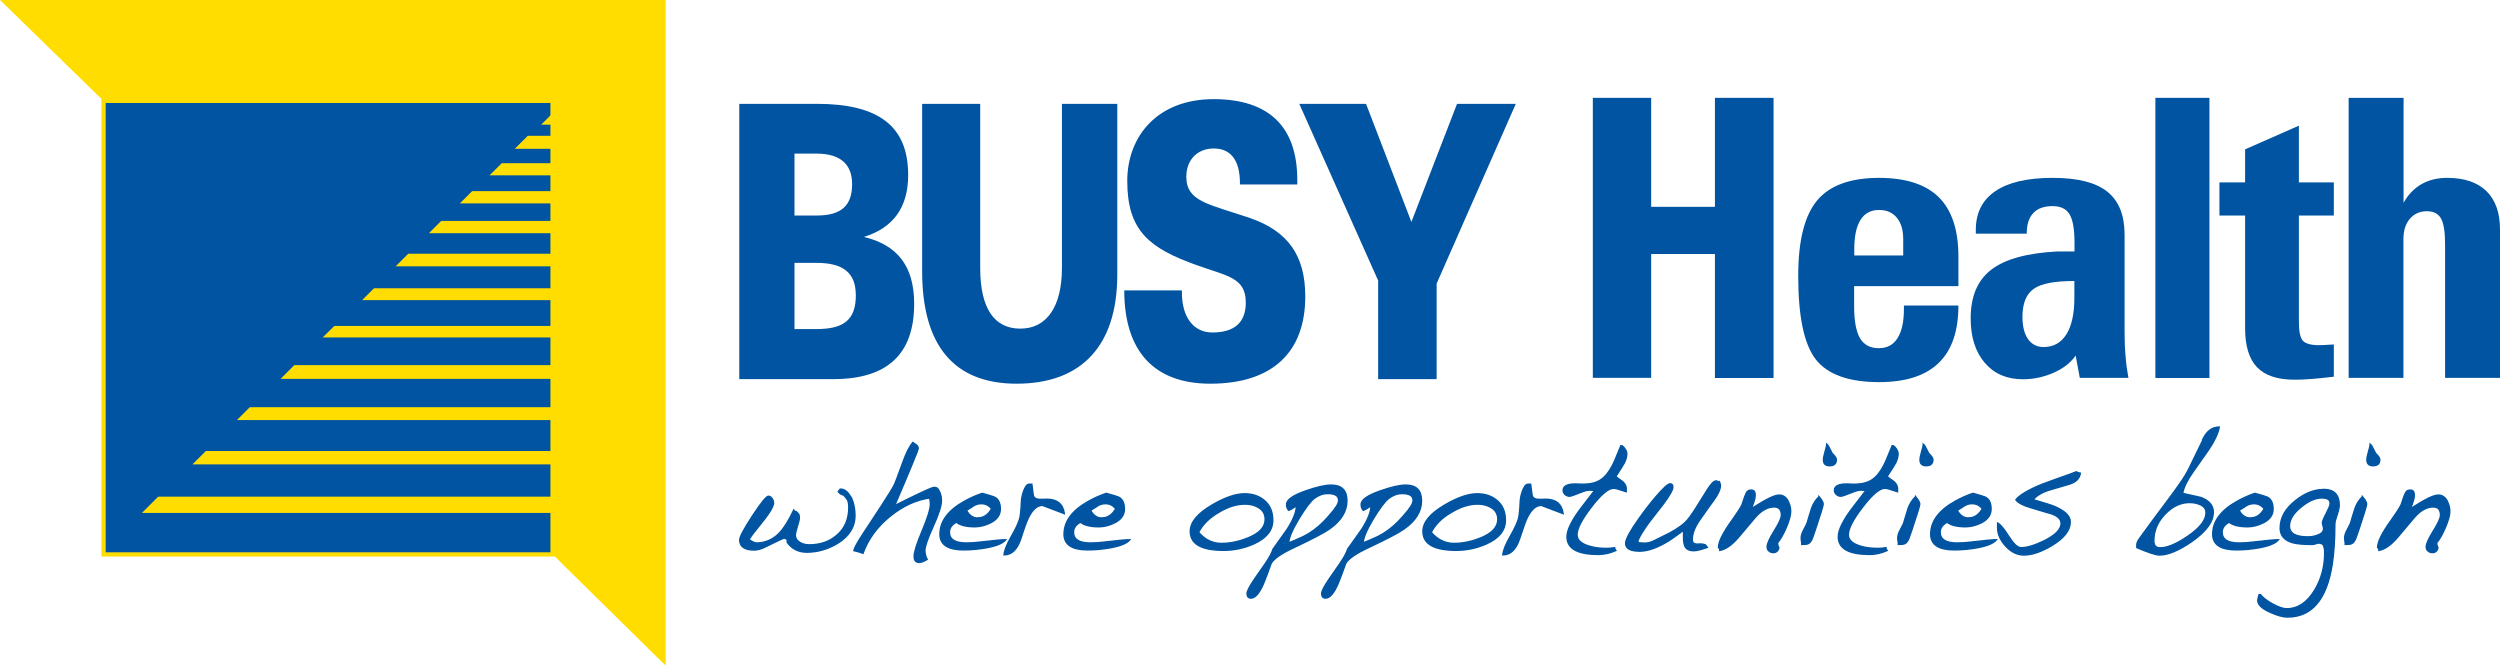<svg xmlns="http://www.w3.org/2000/svg" xmlns:xlink="http://www.w3.org/1999/xlink" id="Layer_1" data-name="Layer 1" viewBox="0 0 175.27 46.67"><defs><style>      .cls-1, .cls-2 {        fill: none;      }      .cls-2 {        stroke: #0054a1;        stroke-miterlimit: 4.9;        stroke-width: .1px;      }      .cls-3, .cls-4 {        fill: #0054a1;      }      .cls-4 {        stroke: #fd0;        stroke-miterlimit: 10;        stroke-width: .3px;      }      .cls-5 {        fill: #fd0;      }      .cls-6 {        clip-path: url(#clippath);      }    </style><clipPath id="clippath"><polygon class="cls-1" points="7.16 7.13 38.84 7.13 38.84 38.81 7.16 38.81 7.16 7.13 7.16 7.13"></polygon></clipPath></defs><polygon class="cls-5" points="0 0 46.67 0 46.67 46.67 38.28 38.41 7.85 38.35 7.9 7.7 0 0 0 0"></polygon><polygon class="cls-4" points="7.26 7.07 38.74 7.07 38.74 38.87 7.26 38.87 7.26 7.07 7.26 7.07"></polygon><g class="cls-6"><polygon class="cls-5" points="39.35 7.81 38.87 7.81 37.94 8.74 39.28 8.74 39.28 9.52 37 9.52 36.09 10.43 39.43 10.43 39.43 11.44 35.18 11.44 34.32 12.29 39.33 12.29 39.33 13.4 33.1 13.4 32.24 14.26 39.28 14.26 39.28 15.49 30.93 15.49 30.07 16.35 39.33 16.35 39.33 17.79 28.62 17.79 27.74 18.67 39.28 18.67 39.28 20.21 26.22 20.21 25.39 21.04 39.2 21.04 39.2 22.85 23.44 22.85 22.62 23.66 39.3 23.66 39.3 25.6 20.63 25.6 19.67 26.56 39.25 26.56 39.25 28.55 17.51 28.55 16.61 29.45 39.2 29.45 39.2 31.62 14.43 31.62 13.49 32.56 39.17 32.56 39.17 34.82 11.09 34.82 9.95 35.96 39.17 35.96 40.72 35.96 40.72 7.76 39.35 7.81 39.35 7.81"></polygon></g><path class="cls-3" d="M51.82,26.58h6.6c3.78,0,5.67-1.74,5.67-5.28,0-2.68-1.21-4.13-3.52-4.69,2.07-.64,3.1-2.09,3.1-4.34,0-3.46-2.11-4.99-6.41-4.99h-5.43v19.3h0ZM55.7,15.11v-4.34h1.55c1.67,0,2.49.75,2.49,2.14,0,1.53-.78,2.2-2.49,2.2h-1.55ZM55.7,23.07v-4.64h1.55c1.87,0,2.75.7,2.75,2.28,0,1.72-.86,2.36-2.75,2.36h-1.55ZM64.65,7.28v11.74c0,5.2,2.23,7.88,6.62,7.88,4.6,0,7.06-2.71,7.06-7.64V7.28h-3.88v11.5c0,2.76-1.09,4.26-2.92,4.26s-2.81-1.42-2.81-4.26V7.28h-4.06ZM82.84,20.36h-4.02c0,4.24,2.07,6.54,6.03,6.54,4.38,0,6.66-2.23,6.66-6.11,0-2.9-1.23-4.58-3.86-5.5-2.92-.99-4.48-1.15-4.48-2.9,0-1.15.74-1.98,1.93-1.98s1.83.83,1.83,2.44v.08h4.02v-.32c0-3.73-1.99-5.66-5.87-5.66s-6.05,2.55-6.05,5.74c0,3.51,1.57,4.72,4.87,5.9,2.19.78,3.44.88,3.44,2.63,0,1.37-.78,2.09-2.35,2.09-1.31,0-2.13-1.07-2.13-2.81v-.13h0ZM96.62,26.58h4.1v-6.7l5.55-12.6h-4.12l-3.2,8.28-3.18-8.28h-4.68l5.53,12.39v6.92h0Z"></path><path class="cls-3" d="M59.7,34.97c-.2-.45-.46-.68-.79-.68l-.14.18c.13.15.25.23.37.23.16.17.25.29.29.37.05.11.08.28.08.5,0,.84-.29,1.51-.88,1.99-.51.43-1.15.64-1.91.64-.22,0-.42-.05-.61-.15-.23-.13-.35-.31-.35-.53,0-.14.05-.34.14-.62.09-.28.14-.48.14-.63,0-.1-.02-.17-.05-.23-.01-.02-.07-.08-.16-.17-.06,0-.09,0-.1-.01-.03-.03-.05-.06-.08-.1-.37.77-.71,1.31-1.03,1.63-.44.45-.98.68-1.6.68-.1,0-.27-.08-.51-.24.09-.17.32-.48.69-.93.68-.82,1.03-1.37,1.03-1.64,0-.11-.04-.22-.11-.32-.07-.1-.16-.15-.25-.15-.14,0-.51.46-1.11,1.37-.6.92-.9,1.48-.9,1.69,0,.47.34.71,1.02.71.23,0,.51-.08.82-.24.76-.38,1.19-.58,1.28-.6l.21.09v.21c.33.46.79.69,1.37.69.76,0,1.48-.21,2.16-.62.81-.5,1.22-1.15,1.22-1.94,0-.44-.08-.85-.23-1.21h0ZM65.75,34.27c-.06-.07-.15-.1-.26-.1-.1,0-.55.19-1.33.57-.41.2-.89.43-1.44.71,1.1-2.56,1.65-3.9,1.65-4.01,0-.11-.04-.19-.13-.25-.08-.06-.17-.12-.24-.17-.21.23-.45.69-.7,1.38-.35.97-.55,1.5-.59,1.57-.13.26-.44.77-.94,1.53-.68,1.04-1.09,1.67-1.24,1.89-.42.64-.64,1.04-.67,1.21.29.07.5.13.64.19.36-.99,1-1.87,1.92-2.61.89-.72,1.82-1.14,2.77-1.27,0,.05,0,.12.02.21.01.1.02.17.02.21,0,.35-.19.97-.57,1.87-.38.9-.57,1.5-.57,1.8s.12.43.36.43c.13,0,.31-.07.55-.21-.1-.2-.16-.41-.16-.63,0-.26.19-.83.58-1.68.39-.86.58-1.46.58-1.81s-.09-.62-.26-.83h0ZM68.78,38c-.39.05-.73.07-1.03.07-.79,0-1.19-.25-1.19-.76,0-.29.16-.52.49-.7.26.21.69.32,1.29.32.38,0,.76-.1,1.13-.29.44-.23.66-.55.66-.95,0-.45-.15-.73-.44-.85-.14-.05-.41-.14-.83-.25-.43.14-.84.33-1.24.55-1.15.64-1.72,1.41-1.72,2.31,0,.73.55,1.1,1.65,1.1.53,0,1.06-.05,1.57-.14.73-.13,1.19-.32,1.39-.57-.24,0-.82.05-1.74.16h0ZM68.56,36.32c-.34,0-.61-.18-.8-.54.33-.2.49-.31.5-.32.16-.1.34-.15.55-.15.28,0,.52.12.71.36-.25.43-.57.64-.96.64h0ZM73.37,35s-.08,0-.14.01h-.33c-.26,0-.41-.1-.46-.29l-.1-.77h-.19c-.15,0-.28.18-.4.52-.08.24-.13.47-.14.7-.02.54-.06.92-.11,1.15-.07.28-.26.71-.6,1.3-.31.54-.48.97-.51,1.28.54,0,.93-.38,1.18-1.14.24-.76.42-1.24.52-1.44.29-.6.62-.89,1-.89l1.53.58c-.1-.69-.52-1.02-1.27-1.01h0ZM77.48,38c-.39.05-.73.07-1.03.07-.79,0-1.19-.25-1.19-.76,0-.29.16-.52.49-.7.26.21.69.32,1.29.32.38,0,.76-.1,1.13-.29.44-.23.66-.55.66-.95,0-.45-.15-.73-.44-.85-.14-.05-.41-.14-.83-.25-.43.14-.84.33-1.24.55-1.15.64-1.72,1.41-1.72,2.31,0,.73.55,1.1,1.65,1.1.53,0,1.06-.05,1.57-.14.73-.13,1.19-.32,1.39-.57-.24,0-.82.05-1.74.16h0ZM77.26,36.32c-.34,0-.61-.18-.8-.54.33-.2.49-.31.5-.32.16-.1.34-.15.55-.15.28,0,.52.12.71.36-.25.43-.57.64-.96.64h0ZM88.61,35.06c-.36-.29-.81-.44-1.36-.44-.62,0-1.38.26-2.28.79-1.02.6-1.52,1.21-1.52,1.84,0,.89.78,1.33,2.33,1.33.74,0,1.45-.15,2.12-.45.89-.4,1.33-.95,1.33-1.66,0-.61-.21-1.08-.62-1.41h0ZM87.45,37.73c-.62.25-1.23.37-1.83.37s-1.15-.26-1.59-.78c.29-.56.76-1.03,1.43-1.41.63-.38,1.24-.57,1.83-.57.35,0,.66.08.92.23.33.19.49.47.49.84,0,.55-.41.99-1.24,1.32h0ZM93.32,34.01c-.4,0-.99.13-1.76.4-.9.31-1.36.63-1.36.95,0,.18.05.32.15.42.14-.06.25-.12.33-.18.08-.06.15-.1.21-.14,0,.41-.21.95-.63,1.62l-1.01,1.42c-.07.25-.26.6-.57,1.05s-.55.79-.71,1.02c-.36.53-.54.87-.54,1.04,0,.21.09.32.27.32.3,0,.59-.34.88-1.01.14-.32.31-.8.53-1.41.17-.33.73-.72,1.69-1.16,1.24-.59,2.05-1.01,2.41-1.27.81-.57,1.22-1.23,1.22-1.97s-.37-1.1-1.11-1.1h0ZM93.58,35.68c-.36.44-.63.74-.79.9-.44.44-.91.79-1.42,1.04-.49.22-.83.37-1.02.44,0-.32.23-.88.7-1.67.46-.76.82-1.24,1.09-1.45.31-.23.62-.34.94-.34.51,0,.77.16.77.47,0,.17-.09.37-.28.6h0ZM98.55,34.01c-.4,0-.99.13-1.76.4-.9.31-1.36.63-1.36.95,0,.18.05.32.15.42.14-.06.25-.12.33-.18.08-.06.15-.1.21-.14,0,.41-.21.95-.63,1.62l-1.01,1.42c-.07.25-.26.6-.57,1.05-.31.45-.55.79-.71,1.02-.36.53-.54.87-.54,1.04,0,.21.09.32.27.32.3,0,.59-.34.88-1.01.14-.32.31-.8.53-1.41.17-.33.73-.72,1.69-1.16,1.24-.59,2.05-1.01,2.41-1.27.81-.57,1.22-1.23,1.22-1.97s-.37-1.1-1.11-1.1h0ZM98.8,35.68c-.36.44-.63.74-.79.9-.44.44-.91.79-1.42,1.04-.49.22-.83.37-1.02.44,0-.32.23-.88.7-1.67.46-.76.82-1.24,1.09-1.45.31-.23.62-.34.94-.34.51,0,.77.16.77.47,0,.17-.09.37-.28.6h0ZM104.92,35.06c-.36-.29-.81-.44-1.36-.44-.62,0-1.38.26-2.28.79-1.02.6-1.52,1.21-1.52,1.84,0,.89.78,1.33,2.33,1.33.74,0,1.45-.15,2.12-.45.89-.4,1.33-.95,1.33-1.66,0-.61-.21-1.08-.62-1.41h0ZM103.76,37.73c-.62.25-1.23.37-1.83.37s-1.15-.26-1.59-.78c.29-.56.76-1.03,1.43-1.41.63-.38,1.24-.57,1.83-.57.35,0,.66.08.92.23.33.19.49.47.49.84,0,.55-.41.99-1.24,1.32h0ZM108.34,35s-.08,0-.14.01h-.33c-.26,0-.41-.1-.46-.29l-.1-.77h-.19c-.15,0-.28.18-.4.52-.08.24-.13.47-.14.7-.02.54-.06.92-.11,1.15-.07.28-.26.71-.6,1.3-.31.54-.48.97-.51,1.28.54,0,.93-.38,1.18-1.14s.42-1.24.52-1.44c.29-.6.62-.89,1-.89l1.53.58c-.1-.69-.52-1.02-1.27-1.01h0ZM113.9,31.44c-.09-.14-.17-.2-.26-.2-.31.77-.51,1.24-.6,1.4-.25.48-.53.82-.85,1.02-.32.2-.73.29-1.23.29-.06,0-.14,0-.25-.01-.11,0-.2-.01-.25-.01-.58,0-.87.15-.87.44,0,.12.05.22.14.3.09.08.2.12.31.12.08,0,.36-.1.84-.29.24-.1.43-.14.58-.14l.34.02-.84,1.09c-.74.95-1.1,1.67-1.1,2.16,0,.83.73,1.24,2.2,1.24.4,0,.81-.09,1.22-.27-.07-.1-.09-.17-.09-.2-.18.03-.36.05-.54.05-.46,0-.87-.05-1.23-.16-.57-.17-.86-.43-.86-.8,0-.43.34-1.08,1.01-1.95.67-.87,1.19-1.31,1.55-1.31.1,0,.25.03.44.1.29.11.44.16.45.16v-.12c.03-.22-.05-.41-.23-.59-.17-.12-.34-.24-.5-.37.35-.54.55-.86.6-.96.11-.23.17-.44.17-.63,0-.11-.04-.23-.13-.36h0ZM120.55,33.83c-.09-.08-.18-.11-.25-.11-.14,0-.34.2-.6.61-.38.6-.64,1.02-.78,1.25-.33.52-.58.87-.77,1.04-.36.34-.89.67-1.58.99-.27.14-.48.24-.62.31-.23.11-.44.16-.64.16-.05,0-.11,0-.2-.01-.08,0-.15-.01-.2-.01l-.1-.11c.12-.33.4-.78.82-1.35.42-.54.73-.95.94-1.21.48-.63.71-1.05.71-1.24,0-.15-.06-.23-.19-.23-.15,0-.49.31-1.01.92-.4.47-.8.99-1.21,1.57-.6.85-.9,1.41-.9,1.68,0,.37.33.55.99.55.59,0,1.3-.26,2.12-.78.18-.12.5-.35.95-.68,0,.09,0,.18,0,.26v.26c0,.32.05.54.14.68.11.15.3.23.57.23.12,0,.28-.03.48-.08.29-.09.45-.14.48-.15l-.14-.18c-.11-.04-.21-.06-.31-.06h-.1s-.09.01-.15.01c-.24,0-.36-.1-.36-.32,0-.41.17-.87.52-1.37.46-.66.78-1.11.97-1.36.33-.45.49-.81.49-1.09l-.06-.2h0ZM125.33,35.07c-.15-.24-.35-.36-.6-.36-.21,0-.53.12-.98.37-.08.04-.4.23-.96.58.14-.38.21-.58.21-.61.03-.09.05-.21.05-.36,0-.22-.09-.33-.27-.33-.12,0-.21.03-.27.09-.06.06-.11.17-.17.32-.07.2-.14.39-.2.59-.1.23-.34.59-.7,1.1-.64.88-.96,1.52-.96,1.92l.09.11v.1c.42-.08.86-.39,1.32-.93.57-.67.97-1.14,1.18-1.4.42-.48.86-.72,1.31-.72.34,0,.51.19.51.58,0,.2-.17.57-.5,1.1-.33.53-.5.9-.5,1.12,0,.12.04.22.13.29.09.08.19.11.3.11.21,0,.34-.11.39-.34-.03-.06-.06-.12-.07-.17,0-.02-.01-.08-.02-.18.18-.2.38-.54.6-1.04.21-.5.32-.88.32-1.14,0-.29-.07-.56-.22-.8h0ZM128.62,31.97c-.1-.11-.16-.18-.18-.2-.18-.38-.31-.6-.37-.64,0,.12-.05.3-.12.54-.07.24-.11.43-.11.57,0,.27.14.41.43.41.31,0,.47-.14.47-.41,0-.09-.04-.18-.12-.26h0ZM127.53,34.82c-.24.23-.42.51-.53.84-.15.47-.25.81-.3.99-.02.06-.1.23-.25.51-.11.2-.17.39-.17.55,0,.05,0,.13.02.23.02.1.02.17.02.23.22,0,.37-.02.44-.05.12-.05.22-.18.3-.38.09-.26.16-.46.21-.6.36-1.08.55-1.68.55-1.8s-.1-.29-.29-.52h0ZM132.92,31.44c-.09-.14-.17-.2-.26-.2-.31.77-.51,1.24-.6,1.4-.25.48-.53.82-.85,1.02-.32.2-.73.29-1.23.29-.06,0-.14,0-.25-.01-.11,0-.2-.01-.25-.01-.58,0-.87.15-.87.44,0,.12.05.22.14.3.09.08.2.12.31.12.08,0,.36-.1.84-.29.24-.1.43-.14.58-.14l.34.02-.84,1.09c-.74.95-1.1,1.67-1.1,2.16,0,.83.73,1.24,2.2,1.24.4,0,.81-.09,1.22-.27-.07-.1-.09-.17-.09-.2-.18.03-.36.05-.54.05-.46,0-.87-.05-1.23-.16-.57-.17-.86-.43-.86-.8,0-.43.34-1.08,1.01-1.95.67-.87,1.19-1.31,1.55-1.31.1,0,.25.03.44.1.29.11.44.16.45.16v-.12c.03-.22-.05-.41-.23-.59-.17-.12-.34-.24-.5-.37.35-.54.55-.86.6-.96.11-.23.17-.44.17-.63,0-.11-.04-.23-.13-.36h0ZM135.39,31.97c-.1-.11-.16-.18-.18-.2-.18-.38-.31-.6-.37-.64,0,.12-.05.3-.12.54-.07.24-.11.43-.11.57,0,.27.14.41.43.41.31,0,.47-.14.47-.41,0-.09-.04-.18-.12-.26h0ZM134.3,34.82c-.24.23-.42.51-.53.84-.15.47-.25.81-.3.99-.02.06-.1.23-.25.51-.11.2-.17.39-.17.55,0,.05,0,.13.02.23.02.1.02.17.02.23.22,0,.37-.02.44-.05.12-.05.22-.18.3-.38.09-.26.16-.46.21-.6.36-1.08.55-1.68.55-1.8s-.1-.29-.29-.52h0ZM138.24,38c-.39.05-.73.07-1.03.07-.79,0-1.19-.25-1.19-.76,0-.29.16-.52.49-.7.26.21.69.32,1.29.32.38,0,.76-.1,1.13-.29.44-.23.66-.55.66-.95,0-.45-.15-.73-.44-.85-.14-.05-.41-.14-.83-.25-.43.14-.84.33-1.24.55-1.15.64-1.72,1.41-1.72,2.31,0,.73.55,1.1,1.65,1.1.53,0,1.06-.05,1.57-.14.73-.13,1.19-.32,1.39-.57-.24,0-.82.05-1.74.16h0ZM138.02,36.32c-.34,0-.61-.18-.8-.54.33-.2.49-.31.5-.32.16-.1.34-.15.55-.15.28,0,.52.12.71.36-.25.43-.57.64-.96.64h0ZM145.56,33.08c-.14.06-.61.23-1.41.51-.74.26-1.29.47-1.66.66-.58.28-.97.54-1.16.79.16.21.51.4,1.04.55.95.29,1.44.43,1.45.43.46.16.68.38.68.68,0,.41-.39.81-1.16,1.2-.67.33-1.22.5-1.64.5-.25,0-.53-.26-.86-.78-.35-.56-.61-.87-.79-.95v.17c-.04.51.15.99.57,1.45.38.41.81.62,1.27.62.56,0,1.22-.22,1.97-.67.85-.51,1.28-1.06,1.28-1.65,0-.41-.36-.76-1.07-1.07-.2-.09-.71-.25-1.53-.49.25-.3.66-.54,1.22-.7.65-.19,1.1-.32,1.36-.4.43-.14.67-.39.73-.75-.1-.02-.2-.05-.28-.1h0ZM154.48,30.76c-.46.94-.77,1.59-.95,1.96-.18.38-.43.8-.75,1.25-.16.23-.44.62-.86,1.18l-.97,1.3c-.4.54-.71.97-.95,1.3-.12.17-.19.32-.19.43v.21c.81.35,1.34.52,1.58.52.61,0,1.37-.32,2.28-.95,1-.7,1.5-1.38,1.5-2.05,0-.47-.29-.81-.86-1.03l-1.29-.29c.07-.41.31-.91.72-1.49.53-.76.9-1.29,1.11-1.58.4-.59.65-1.12.74-1.58-.49,0-.87.28-1.14.83h0ZM153.36,37.61c-.79.54-1.43.8-1.92.8-.29,0-.44-.16-.44-.49,0-.71.26-1.33.79-1.88s1.1-.81,1.72-.81c.27,0,.51.05.72.14.29.12.43.31.43.58,0,.52-.43,1.07-1.3,1.66h0ZM158.01,38c-.39.05-.73.07-1.03.07-.79,0-1.19-.25-1.19-.76,0-.29.16-.52.49-.7.26.21.69.32,1.29.32.38,0,.76-.1,1.13-.29.44-.23.66-.55.66-.95,0-.45-.15-.73-.44-.85-.14-.05-.41-.14-.83-.25-.43.14-.84.33-1.24.55-1.15.64-1.72,1.41-1.72,2.31,0,.73.55,1.1,1.65,1.1.53,0,1.06-.05,1.57-.14.73-.13,1.19-.32,1.39-.57-.24,0-.82.05-1.74.16h0ZM157.78,36.32c-.34,0-.61-.18-.8-.54.33-.2.49-.31.5-.32.16-.1.34-.15.55-.15.28,0,.52.12.71.36-.25.43-.57.64-.96.64h0ZM162.88,34.32c-.64,0-1.3.26-1.95.78-.72.57-1.07,1.21-1.07,1.93,0,.51.29.85.88,1.02.29.08.76.12,1.39.12.05,0,.13-.01.22-.05.1-.03.17-.05.21-.05.07,0,.17.03.3.09.08.16.12.35.12.59,0,.96-.23,1.84-.7,2.62-.53.87-1.18,1.31-1.97,1.31-.24,0-.56-.11-.97-.33-.4-.22-.69-.44-.86-.66h-.1c-.06.2-.09.34-.09.41,0,.29.29.57.88.83.49.22.89.33,1.19.33,1.71,0,2.75-1.22,3.14-3.66.12-.76.19-1.71.19-2.86,0-.11.03-.27.1-.46.14-.41.21-.69.21-.86,0-.74-.37-1.11-1.1-1.11h0ZM163.18,35.81c-.24.46-.36.73-.36.83,0,.05.01.12.04.21.03.1.04.17.04.23,0,.2-.15.35-.46.45-.21.08-.43.11-.65.11-.85,0-1.28-.25-1.28-.76,0-.46.28-.91.85-1.36.51-.41.98-.61,1.4-.61s.6.12.6.37c0,.13-.06.3-.18.52h0ZM166.72,31.97c-.1-.11-.16-.18-.18-.2-.18-.38-.31-.6-.37-.64,0,.12-.05.3-.12.54-.07.24-.11.43-.11.57,0,.27.14.41.43.41.31,0,.47-.14.47-.41,0-.09-.04-.18-.12-.26h0ZM165.63,34.82c-.24.23-.42.51-.53.84-.15.47-.25.81-.3.99-.02.06-.1.23-.25.51-.11.2-.17.39-.17.55,0,.05,0,.13.02.23.02.1.02.17.02.23.22,0,.37-.02.44-.05.12-.05.22-.18.3-.38.09-.26.16-.46.21-.6.36-1.08.55-1.68.55-1.8s-.1-.29-.29-.52h0ZM171.54,35.07c-.15-.24-.35-.36-.6-.36-.21,0-.53.12-.98.37-.08.04-.4.23-.96.58.14-.38.21-.58.21-.61.03-.09.05-.21.05-.36,0-.22-.09-.33-.27-.33-.12,0-.21.03-.27.09-.06.06-.11.17-.17.32-.07.2-.14.39-.2.59-.1.23-.34.59-.7,1.1-.64.88-.96,1.52-.96,1.92l.09.11v.1c.42-.08.86-.39,1.32-.93.57-.67.97-1.14,1.18-1.4.42-.48.86-.72,1.31-.72.34,0,.51.19.51.58,0,.2-.17.57-.5,1.1-.33.53-.5.9-.5,1.12,0,.12.04.22.13.29.09.08.19.11.3.11.21,0,.34-.11.39-.34-.03-.06-.06-.12-.07-.17,0-.02-.01-.08-.02-.18.18-.2.38-.54.6-1.04.21-.5.32-.88.32-1.14,0-.29-.07-.56-.22-.8h0Z"></path><path class="cls-2" d="M59.7,34.97c-.2-.45-.46-.68-.79-.68l-.14.18c.13.15.25.23.37.23.16.17.25.29.29.37.05.11.08.28.08.5,0,.84-.29,1.51-.88,1.99-.51.43-1.15.64-1.91.64-.22,0-.42-.05-.61-.15-.23-.13-.35-.31-.35-.53,0-.14.05-.34.14-.62.09-.28.14-.48.14-.63,0-.1-.02-.17-.05-.23-.01-.02-.07-.08-.16-.17-.06,0-.09,0-.1-.01-.03-.03-.05-.06-.08-.1-.37.77-.71,1.31-1.03,1.63-.44.45-.98.68-1.6.68-.1,0-.27-.08-.51-.24.09-.17.32-.48.69-.93.68-.82,1.03-1.37,1.03-1.64,0-.11-.04-.22-.11-.32-.07-.1-.16-.15-.25-.15-.14,0-.51.46-1.11,1.37-.6.92-.9,1.48-.9,1.69,0,.47.34.71,1.02.71.23,0,.51-.08.82-.24.76-.38,1.19-.58,1.28-.6l.21.09v.21c.33.46.79.69,1.37.69.76,0,1.48-.21,2.16-.62.81-.5,1.22-1.15,1.22-1.94,0-.44-.08-.85-.23-1.21h0ZM65.75,34.27c-.06-.07-.15-.1-.26-.1-.1,0-.55.19-1.33.57-.41.2-.89.43-1.44.71,1.1-2.56,1.65-3.9,1.65-4.01,0-.11-.04-.19-.13-.25-.08-.06-.17-.12-.24-.17-.21.23-.45.69-.7,1.38-.35.97-.55,1.5-.59,1.57-.13.26-.44.77-.94,1.53-.68,1.04-1.09,1.67-1.24,1.89-.42.64-.64,1.04-.67,1.21.29.07.5.13.64.19.36-.99,1-1.87,1.92-2.61.89-.72,1.82-1.14,2.77-1.27,0,.05,0,.12.02.21.01.1.02.17.02.21,0,.35-.19.97-.57,1.87-.38.9-.57,1.5-.57,1.8s.12.43.36.43c.13,0,.31-.07.55-.21-.1-.2-.16-.41-.16-.63,0-.26.19-.83.58-1.68.39-.86.58-1.46.58-1.81s-.09-.62-.26-.83h0ZM68.78,38c-.39.05-.73.07-1.03.07-.79,0-1.19-.25-1.19-.76,0-.29.16-.52.49-.7.26.21.69.32,1.29.32.38,0,.76-.1,1.13-.29.44-.23.66-.55.66-.95,0-.45-.15-.73-.44-.85-.14-.05-.41-.14-.83-.25-.43.14-.84.33-1.24.55-1.15.64-1.72,1.41-1.72,2.31,0,.73.55,1.1,1.65,1.1.53,0,1.06-.05,1.57-.14.73-.13,1.19-.32,1.39-.57-.24,0-.82.05-1.74.16h0ZM68.56,36.32c-.34,0-.61-.18-.8-.54.33-.2.49-.31.5-.32.16-.1.34-.15.55-.15.28,0,.52.12.71.36-.25.43-.57.64-.96.64h0ZM73.37,35s-.08,0-.14.01h-.33c-.26,0-.41-.1-.46-.29l-.1-.77h-.19c-.15,0-.28.18-.4.52-.08.24-.13.47-.14.7-.02.54-.06.92-.11,1.15-.07.28-.26.71-.6,1.3-.31.54-.48.97-.51,1.28.54,0,.93-.38,1.18-1.14.24-.76.42-1.24.52-1.44.29-.6.62-.89,1-.89l1.53.58c-.1-.69-.52-1.02-1.27-1.01h0ZM77.48,38c-.39.05-.73.07-1.03.07-.79,0-1.19-.25-1.19-.76,0-.29.16-.52.49-.7.26.21.69.32,1.29.32.38,0,.76-.1,1.13-.29.44-.23.66-.55.66-.95,0-.45-.15-.73-.44-.85-.14-.05-.41-.14-.83-.25-.43.14-.84.33-1.24.55-1.15.64-1.72,1.41-1.72,2.31,0,.73.55,1.1,1.65,1.1.53,0,1.06-.05,1.57-.14.73-.13,1.19-.32,1.39-.57-.24,0-.82.05-1.74.16h0ZM77.26,36.32c-.34,0-.61-.18-.8-.54.33-.2.49-.31.5-.32.16-.1.34-.15.55-.15.28,0,.52.12.71.36-.25.43-.57.64-.96.64h0ZM88.61,35.06c-.36-.29-.81-.44-1.36-.44-.62,0-1.38.26-2.28.79-1.02.6-1.52,1.21-1.52,1.84,0,.89.78,1.33,2.33,1.33.74,0,1.45-.15,2.12-.45.89-.4,1.33-.95,1.33-1.66,0-.61-.21-1.08-.62-1.41h0ZM87.45,37.73c-.62.25-1.23.37-1.83.37s-1.15-.26-1.59-.78c.29-.56.76-1.03,1.43-1.41.63-.38,1.24-.57,1.83-.57.35,0,.66.08.92.23.33.19.49.47.49.84,0,.55-.41.99-1.24,1.32h0ZM93.32,34.01c-.4,0-.99.13-1.76.4-.9.31-1.36.63-1.36.95,0,.18.05.32.15.42.14-.06.25-.12.33-.18.08-.06.15-.1.21-.14,0,.41-.21.95-.63,1.62l-1.01,1.42c-.07.25-.26.6-.57,1.05s-.55.79-.71,1.02c-.36.53-.54.87-.54,1.04,0,.21.09.32.27.32.3,0,.59-.34.88-1.01.14-.32.31-.8.53-1.41.17-.33.73-.72,1.69-1.16,1.24-.59,2.05-1.01,2.41-1.27.81-.57,1.22-1.23,1.22-1.97s-.37-1.1-1.11-1.1h0ZM93.58,35.68c-.36.44-.63.74-.79.9-.44.44-.91.79-1.42,1.04-.49.22-.83.37-1.02.44,0-.32.23-.88.7-1.67.46-.76.82-1.24,1.09-1.45.31-.23.62-.34.94-.34.51,0,.77.16.77.47,0,.17-.09.37-.28.6h0ZM98.55,34.01c-.4,0-.99.13-1.76.4-.9.31-1.36.63-1.36.95,0,.18.05.32.15.42.14-.06.25-.12.33-.18.08-.06.15-.1.21-.14,0,.41-.21.95-.63,1.62l-1.01,1.42c-.07.25-.26.6-.57,1.05-.31.45-.55.79-.71,1.02-.36.53-.54.87-.54,1.04,0,.21.09.32.27.32.3,0,.59-.34.88-1.01.14-.32.31-.8.53-1.41.17-.33.73-.72,1.69-1.16,1.24-.59,2.05-1.01,2.41-1.27.81-.57,1.22-1.23,1.22-1.97s-.37-1.1-1.11-1.1h0ZM98.8,35.68c-.36.44-.63.74-.79.9-.44.44-.91.79-1.42,1.04-.49.22-.83.37-1.02.44,0-.32.23-.88.7-1.67.46-.76.82-1.24,1.09-1.45.31-.23.62-.34.94-.34.51,0,.77.16.77.47,0,.17-.09.37-.28.6h0ZM104.92,35.06c-.36-.29-.81-.44-1.36-.44-.62,0-1.38.26-2.28.79-1.02.6-1.52,1.21-1.52,1.84,0,.89.78,1.33,2.33,1.33.74,0,1.45-.15,2.12-.45.89-.4,1.33-.95,1.33-1.66,0-.61-.21-1.08-.62-1.41h0ZM103.76,37.73c-.62.25-1.23.37-1.83.37s-1.15-.26-1.59-.78c.29-.56.76-1.03,1.43-1.41.63-.38,1.24-.57,1.83-.57.35,0,.66.08.92.23.33.19.49.47.49.84,0,.55-.41.99-1.24,1.32h0ZM108.34,35s-.08,0-.14.01h-.33c-.26,0-.41-.1-.46-.29l-.1-.77h-.19c-.15,0-.28.18-.4.52-.08.24-.13.47-.14.7-.02.54-.06.92-.11,1.15-.07.28-.26.71-.6,1.3-.31.54-.48.97-.51,1.28.54,0,.93-.38,1.18-1.14s.42-1.24.52-1.44c.29-.6.62-.89,1-.89l1.53.58c-.1-.69-.52-1.02-1.27-1.01h0ZM113.9,31.44c-.09-.14-.17-.2-.26-.2-.31.77-.51,1.24-.6,1.4-.25.48-.53.82-.85,1.02-.32.2-.73.29-1.23.29-.06,0-.14,0-.25-.01-.11,0-.2-.01-.25-.01-.58,0-.87.15-.87.44,0,.12.05.22.14.3.09.08.2.12.31.12.08,0,.36-.1.84-.29.24-.1.43-.14.58-.14l.34.02-.84,1.09c-.74.95-1.1,1.67-1.1,2.16,0,.83.73,1.24,2.2,1.24.4,0,.81-.09,1.22-.27-.07-.1-.09-.17-.09-.2-.18.03-.36.05-.54.05-.46,0-.87-.05-1.23-.16-.57-.17-.86-.43-.86-.8,0-.43.34-1.08,1.01-1.95.67-.87,1.19-1.31,1.55-1.31.1,0,.25.03.44.1.29.11.44.16.45.16v-.12c.03-.22-.05-.41-.23-.59-.17-.12-.34-.24-.5-.37.35-.54.55-.86.6-.96.11-.23.17-.44.17-.63,0-.11-.04-.23-.13-.36h0ZM120.55,33.83c-.09-.08-.18-.11-.25-.11-.14,0-.34.2-.6.61-.38.6-.64,1.02-.78,1.25-.33.52-.58.87-.77,1.04-.36.34-.89.67-1.58.99-.27.14-.48.24-.62.31-.23.11-.44.16-.64.16-.05,0-.11,0-.2-.01-.08,0-.15-.01-.2-.01l-.1-.11c.12-.33.4-.78.82-1.35.42-.54.73-.95.94-1.21.48-.63.71-1.05.71-1.24,0-.15-.06-.23-.19-.23-.15,0-.49.31-1.01.92-.4.47-.8.99-1.21,1.57-.6.85-.9,1.41-.9,1.68,0,.37.33.55.99.55.59,0,1.3-.26,2.12-.78.18-.12.5-.35.95-.68,0,.09,0,.18,0,.26v.26c0,.32.05.54.14.68.11.15.3.23.57.23.12,0,.28-.03.48-.08.29-.09.45-.14.48-.15l-.14-.18c-.11-.04-.21-.06-.31-.06h-.1s-.09.01-.15.01c-.24,0-.36-.1-.36-.32,0-.41.17-.87.52-1.37.46-.66.78-1.11.97-1.36.33-.45.49-.81.49-1.09l-.06-.2h0ZM125.33,35.07c-.15-.24-.35-.36-.6-.36-.21,0-.53.12-.98.37-.08.04-.4.23-.96.58.14-.38.21-.58.21-.61.03-.09.05-.21.05-.36,0-.22-.09-.33-.27-.33-.12,0-.21.03-.27.09-.06.06-.11.17-.17.32-.07.2-.14.39-.2.59-.1.23-.34.59-.7,1.1-.64.88-.96,1.52-.96,1.92l.09.11v.1c.42-.08.86-.39,1.32-.93.57-.67.97-1.14,1.18-1.4.42-.48.86-.72,1.31-.72.34,0,.51.19.51.58,0,.2-.17.57-.5,1.1-.33.53-.5.9-.5,1.12,0,.12.04.22.13.29.09.08.19.11.3.11.21,0,.34-.11.39-.34-.03-.06-.06-.12-.07-.17,0-.02-.01-.08-.02-.18.18-.2.38-.54.6-1.04.21-.5.32-.88.32-1.14,0-.29-.07-.56-.22-.8h0ZM128.62,31.97c-.1-.11-.16-.18-.18-.2-.18-.38-.31-.6-.37-.64,0,.12-.05.3-.12.54-.07.24-.11.43-.11.57,0,.27.14.41.43.41.31,0,.47-.14.47-.41,0-.09-.04-.18-.12-.26h0ZM127.53,34.82c-.24.23-.42.51-.53.84-.15.47-.25.81-.3.99-.02.06-.1.23-.25.51-.11.2-.17.39-.17.55,0,.05,0,.13.02.23.02.1.02.17.02.23.22,0,.37-.02.44-.05.12-.05.22-.18.3-.38.09-.26.16-.46.21-.6.36-1.08.55-1.68.55-1.8s-.1-.29-.29-.52h0ZM132.92,31.44c-.09-.14-.17-.2-.26-.2-.31.77-.51,1.24-.6,1.4-.25.48-.53.82-.85,1.02-.32.2-.73.29-1.23.29-.06,0-.14,0-.25-.01-.11,0-.2-.01-.25-.01-.58,0-.87.15-.87.44,0,.12.05.22.14.3.09.08.2.12.31.12.08,0,.36-.1.84-.29.24-.1.43-.14.58-.14l.34.02-.84,1.09c-.74.95-1.1,1.67-1.1,2.16,0,.83.73,1.24,2.2,1.24.4,0,.81-.09,1.22-.27-.07-.1-.09-.17-.09-.2-.18.03-.36.05-.54.05-.46,0-.87-.05-1.23-.16-.57-.17-.86-.43-.86-.8,0-.43.34-1.08,1.01-1.95.67-.87,1.19-1.31,1.55-1.31.1,0,.25.03.44.1.29.11.44.16.45.16v-.12c.03-.22-.05-.41-.23-.59-.17-.12-.34-.24-.5-.37.35-.54.55-.86.6-.96.11-.23.17-.44.17-.63,0-.11-.04-.23-.13-.36h0ZM135.39,31.97c-.1-.11-.16-.18-.18-.2-.18-.38-.31-.6-.37-.64,0,.12-.05.3-.12.54-.07.24-.11.43-.11.57,0,.27.14.41.43.41.31,0,.47-.14.47-.41,0-.09-.04-.18-.12-.26h0ZM134.3,34.82c-.24.23-.42.51-.53.84-.15.47-.25.81-.3.99-.02.06-.1.23-.25.51-.11.2-.17.39-.17.55,0,.05,0,.13.02.23.02.1.02.17.02.23.22,0,.37-.02.44-.05.12-.05.22-.18.3-.38.09-.26.16-.46.21-.6.36-1.08.55-1.68.55-1.8s-.1-.29-.29-.52h0ZM138.24,38c-.39.05-.73.07-1.03.07-.79,0-1.19-.25-1.19-.76,0-.29.16-.52.49-.7.26.21.69.32,1.29.32.38,0,.76-.1,1.13-.29.44-.23.66-.55.66-.95,0-.45-.15-.73-.44-.85-.14-.05-.41-.14-.83-.25-.43.14-.84.33-1.24.55-1.15.64-1.72,1.41-1.72,2.31,0,.73.55,1.1,1.65,1.1.53,0,1.06-.05,1.57-.14.73-.13,1.19-.32,1.39-.57-.24,0-.82.05-1.74.16h0ZM138.02,36.32c-.34,0-.61-.18-.8-.54.33-.2.49-.31.5-.32.16-.1.34-.15.55-.15.28,0,.52.12.71.36-.25.43-.57.64-.96.64h0ZM145.56,33.08c-.14.06-.61.23-1.41.51-.74.26-1.29.47-1.66.66-.58.28-.97.54-1.16.79.16.21.51.4,1.04.55.95.29,1.44.43,1.45.43.46.16.68.38.68.68,0,.41-.39.81-1.16,1.2-.67.33-1.22.5-1.64.5-.25,0-.53-.26-.86-.78-.35-.56-.61-.87-.79-.95v.17c-.04.51.15.99.57,1.45.38.41.81.62,1.27.62.56,0,1.22-.22,1.97-.67.85-.51,1.28-1.06,1.28-1.65,0-.41-.36-.76-1.07-1.07-.2-.09-.71-.25-1.53-.49.25-.3.66-.54,1.22-.7.65-.19,1.1-.32,1.36-.4.43-.14.67-.39.73-.75-.1-.02-.2-.05-.28-.1h0ZM154.48,30.76c-.46.94-.77,1.59-.95,1.96-.18.38-.43.8-.75,1.25-.16.23-.44.62-.86,1.18l-.97,1.3c-.4.54-.71.97-.95,1.3-.12.17-.19.32-.19.43v.21c.81.35,1.34.52,1.58.52.61,0,1.37-.32,2.28-.95,1-.7,1.5-1.38,1.5-2.05,0-.47-.29-.81-.86-1.03l-1.29-.29c.07-.41.31-.91.72-1.49.53-.76.9-1.29,1.11-1.58.4-.59.65-1.12.74-1.58-.49,0-.87.28-1.14.83h0ZM153.36,37.61c-.79.54-1.43.8-1.92.8-.29,0-.44-.16-.44-.49,0-.71.26-1.33.79-1.88s1.1-.81,1.72-.81c.27,0,.51.05.72.14.29.12.43.31.43.58,0,.52-.43,1.07-1.3,1.66h0ZM158.01,38c-.39.05-.73.07-1.03.07-.79,0-1.19-.25-1.19-.76,0-.29.16-.52.49-.7.26.21.69.32,1.29.32.38,0,.76-.1,1.13-.29.44-.23.66-.55.66-.95,0-.45-.15-.73-.44-.85-.14-.05-.41-.14-.83-.25-.43.14-.84.33-1.24.55-1.15.64-1.72,1.41-1.72,2.31,0,.73.55,1.1,1.65,1.1.53,0,1.06-.05,1.57-.14.73-.13,1.19-.32,1.39-.57-.24,0-.82.05-1.74.16h0ZM157.78,36.32c-.34,0-.61-.18-.8-.54.33-.2.49-.31.5-.32.16-.1.34-.15.55-.15.28,0,.52.12.71.36-.25.43-.57.64-.96.64h0ZM162.88,34.32c-.64,0-1.3.26-1.95.78-.72.57-1.07,1.21-1.07,1.93,0,.51.29.85.88,1.02.29.08.76.12,1.39.12.05,0,.13-.01.22-.05.1-.03.17-.05.21-.05.07,0,.17.03.3.09.08.16.12.35.12.59,0,.96-.23,1.84-.7,2.62-.53.87-1.18,1.31-1.97,1.31-.24,0-.56-.11-.97-.33-.4-.22-.69-.44-.86-.66h-.1c-.06.2-.09.34-.09.41,0,.29.29.57.88.83.49.22.89.33,1.19.33,1.71,0,2.75-1.22,3.14-3.66.12-.76.19-1.71.19-2.86,0-.11.03-.27.1-.46.14-.41.21-.69.21-.86,0-.74-.37-1.11-1.1-1.11h0ZM163.18,35.81c-.24.46-.36.73-.36.83,0,.05.01.12.04.21.03.1.04.17.04.23,0,.2-.15.35-.46.45-.21.08-.43.11-.65.11-.85,0-1.28-.25-1.28-.76,0-.46.28-.91.85-1.36.51-.41.98-.61,1.4-.61s.6.12.6.37c0,.13-.06.3-.18.52h0ZM166.72,31.97c-.1-.11-.16-.18-.18-.2-.18-.38-.31-.6-.37-.64,0,.12-.05.3-.12.54-.07.24-.11.43-.11.57,0,.27.14.41.43.41.31,0,.47-.14.47-.41,0-.09-.04-.18-.12-.26h0ZM165.63,34.82c-.24.23-.42.51-.53.84-.15.47-.25.81-.3.99-.02.06-.1.23-.25.51-.11.2-.17.39-.17.55,0,.05,0,.13.02.23.02.1.02.17.02.23.22,0,.37-.02.44-.05.12-.05.22-.18.3-.38.09-.26.16-.46.21-.6.36-1.08.55-1.68.55-1.8s-.1-.29-.29-.52h0ZM171.54,35.07c-.15-.24-.35-.36-.6-.36-.21,0-.53.12-.98.37-.08.04-.4.23-.96.58.14-.38.21-.58.21-.61.03-.09.05-.21.05-.36,0-.22-.09-.33-.27-.33-.12,0-.21.03-.27.09-.06.06-.11.17-.17.32-.07.2-.14.39-.2.59-.1.23-.34.59-.7,1.1-.64.88-.96,1.52-.96,1.92l.09.11v.1c.42-.08.86-.39,1.32-.93.57-.67.97-1.14,1.18-1.4.42-.48.86-.72,1.31-.72.34,0,.51.19.51.58,0,.2-.17.57-.5,1.1-.33.53-.5.9-.5,1.12,0,.12.04.22.13.29.09.08.19.11.3.11.21,0,.34-.11.39-.34-.03-.06-.06-.12-.07-.17,0-.02-.01-.08-.02-.18.18-.2.38-.54.6-1.04.21-.5.32-.88.32-1.14,0-.29-.07-.56-.22-.8h0Z"></path><g><path class="cls-3" d="M115.76,26.49h-4.09V6.86h4.09v7.64h4.47v-7.64h4.11v19.64h-4.11v-8.69h-4.47v8.69Z"></path><path class="cls-3" d="M133.48,21.42h3.82c0,1.79-.46,3.14-1.39,4.03-.93.9-2.32,1.34-4.17,1.34-2.12,0-3.6-.53-4.43-1.58-.83-1.06-1.24-3.01-1.24-5.87,0-2.46.44-4.22,1.32-5.28.88-1.06,2.33-1.59,4.35-1.59,1.88,0,3.28.46,4.19,1.36.91.91,1.37,2.29,1.37,4.15v2.08h-7.31v1.41c0,1.03.14,1.78.41,2.24s.71.7,1.31.7,1.02-.23,1.32-.7.45-1.15.45-2.04v-.25ZM130,17.91h3.43v-1.14c0-.65-.15-1.15-.45-1.51s-.71-.54-1.24-.54c-.58,0-1.01.23-1.3.69-.29.46-.44,1.14-.44,2.04v.47Z"></path><path class="cls-3" d="M138.52,16.38v-.27c0-1.19.46-2.09,1.37-2.71.91-.62,2.25-.93,4.01-.93s3.02.32,3.83.96,1.22,1.65,1.22,3.02v6.82c0,.6.02,1.17.07,1.71.04.54.11,1.04.2,1.51h-3.41l-.29-1.56c-.35.5-.86.9-1.54,1.2s-1.4.46-2.15.46c-1.13,0-2.02-.38-2.68-1.15-.66-.77-.99-1.81-.99-3.12,0-1.54.48-2.67,1.44-3.41.96-.74,2.5-1.17,4.63-1.28h1.21v-.63c0-.94-.12-1.6-.35-1.98-.23-.38-.63-.57-1.18-.57-.6,0-1.06.16-1.36.49-.31.32-.46.81-.46,1.44h-3.55ZM145.43,19.7c-1.38,0-2.33.18-2.85.55-.52.37-.79,1.02-.79,1.95,0,.67.13,1.2.39,1.57s.62.56,1.09.56c.69,0,1.22-.29,1.6-.89.37-.59.56-1.44.56-2.55v-1.2Z"></path><path class="cls-3" d="M151.11,26.49V6.86h3.79v19.64h-3.79Z"></path><path class="cls-3" d="M163.62,26.41c-.58.07-1.1.12-1.58.16-.47.04-.87.05-1.18.05-1.19,0-2.06-.29-2.62-.87-.56-.58-.84-1.49-.84-2.73v-7.91h-1.8v-2.32h1.8v-2.32l3.77-1.66v3.98h2.45v2.32h-2.45v7.42c0,.7.09,1.15.28,1.36.19.2.56.31,1.13.31.15,0,.43-.01.85-.04.09,0,.15-.01.19-.01v2.26Z"></path><path class="cls-3" d="M168.51,26.49h-3.85V6.86h3.85v7.36c.31-.57.73-1,1.24-1.3.52-.3,1.12-.45,1.82-.45,1.2,0,2.11.31,2.75.93.63.62.95,1.51.95,2.68v10.41h-3.85v-9.35c0-.89-.1-1.5-.29-1.83s-.52-.5-.99-.5c-.5,0-.89.18-1.19.53-.3.35-.45.82-.45,1.42v9.73Z"></path></g></svg>